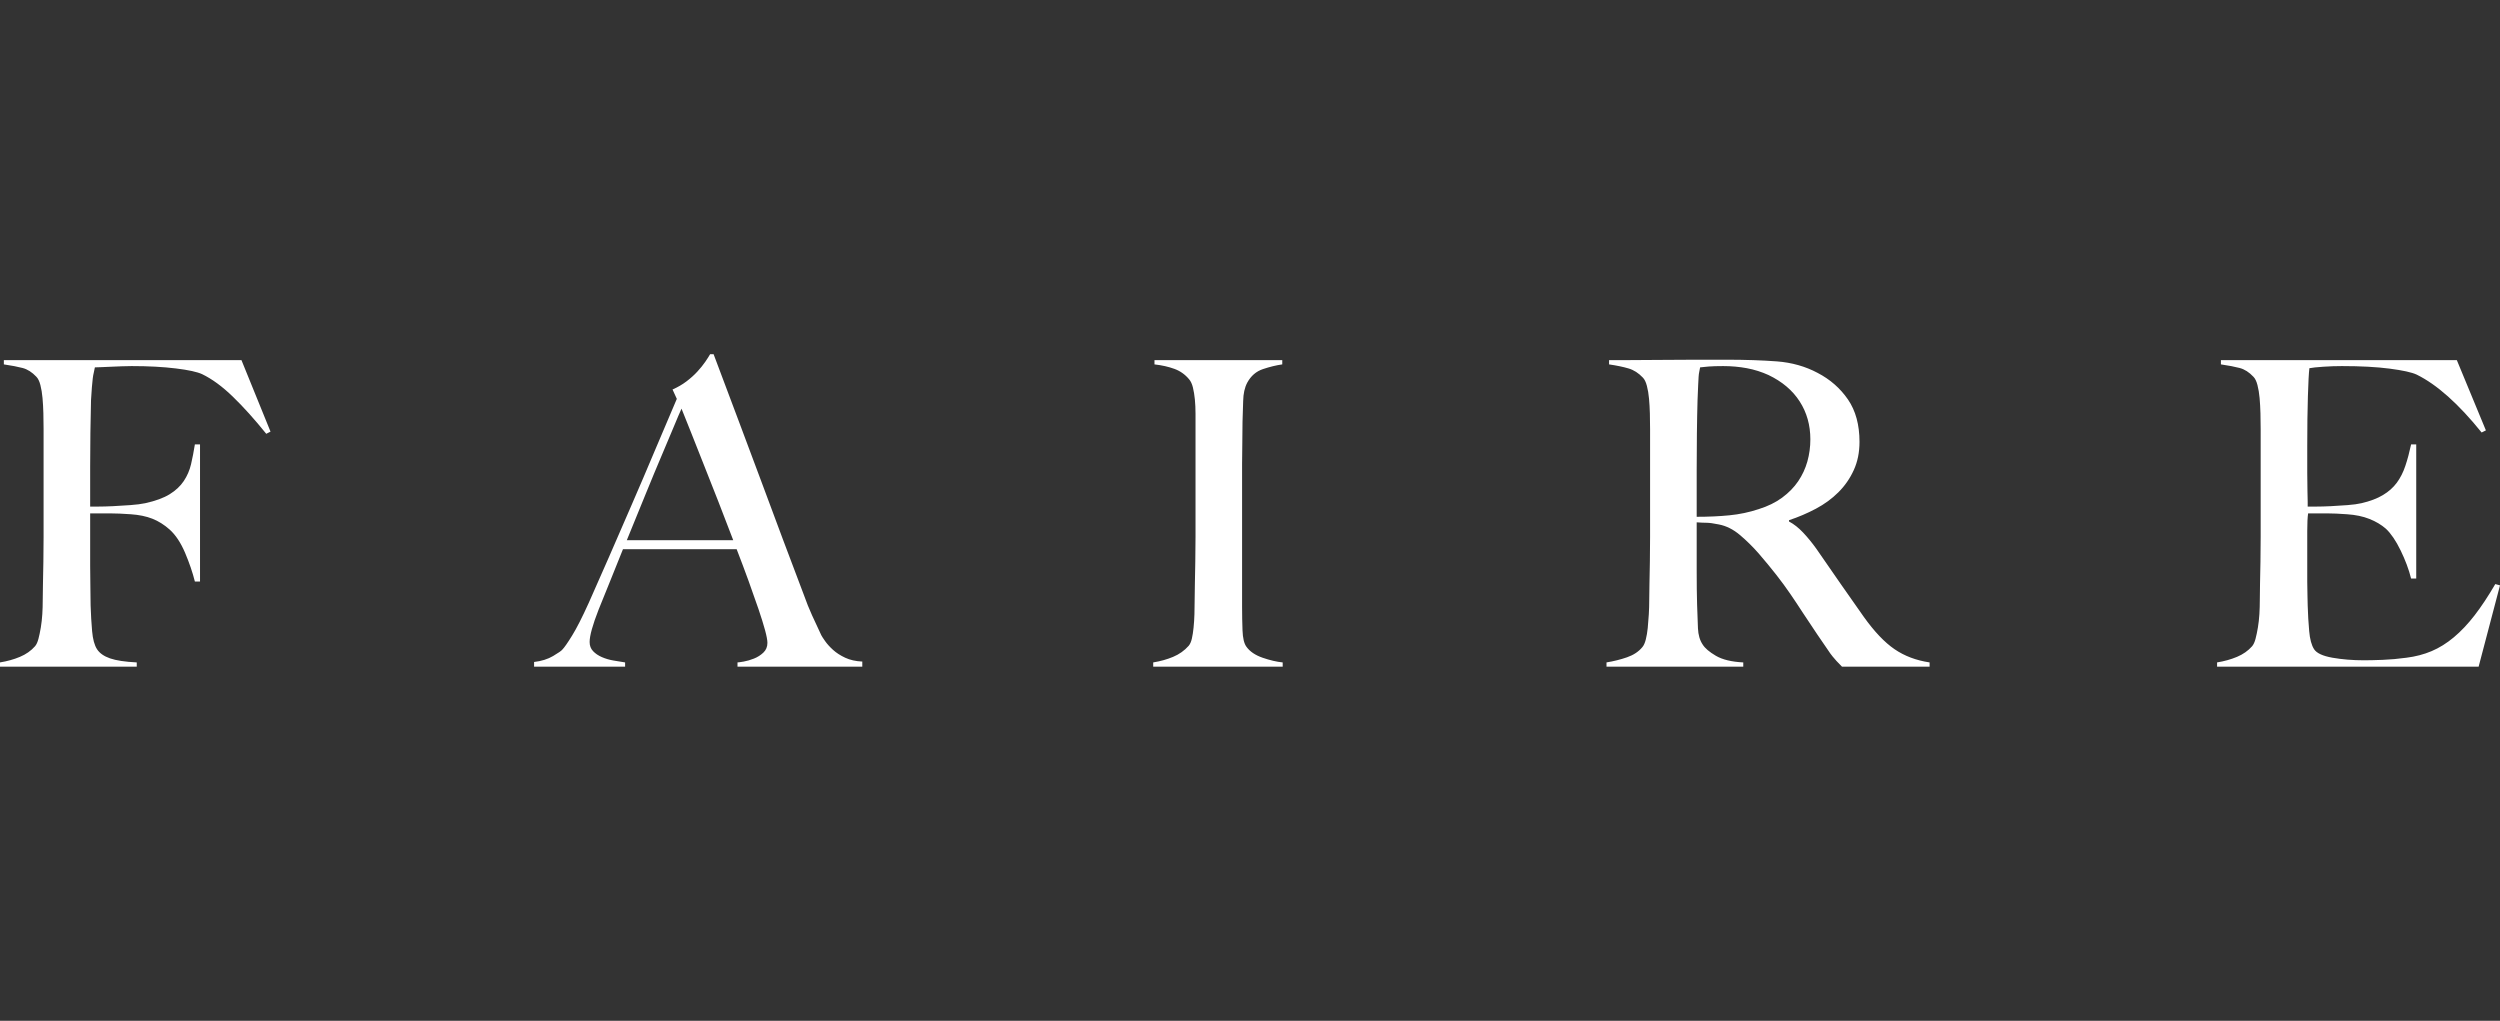 <svg width="120" height="49" viewBox="0 0 120 49" fill="none" xmlns="http://www.w3.org/2000/svg">
<rect x="0" y="0" width="120" height="49" fill="#333333" stroke="none"/>
<path fill-rule="evenodd" clip-rule="evenodd" d="M12.985 20.719L12.78 20.822C12.22 20.127 11.686 19.534 11.18 19.044C10.674 18.553 10.182 18.192 9.703 17.96C9.471 17.852 9.05 17.759 8.442 17.685C7.833 17.61 7.125 17.572 6.318 17.572C6.182 17.572 6.024 17.576 5.846 17.582C5.669 17.589 5.498 17.596 5.334 17.603C5.17 17.61 5.016 17.616 4.872 17.623C4.728 17.63 4.622 17.634 4.554 17.634C4.54 17.715 4.523 17.797 4.503 17.879C4.482 17.96 4.465 18.056 4.452 18.165C4.438 18.274 4.424 18.413 4.411 18.584C4.397 18.754 4.383 18.962 4.369 19.207C4.356 19.684 4.346 20.205 4.339 20.77C4.332 21.336 4.328 21.871 4.328 22.375V24.316H4.698C4.917 24.316 5.159 24.309 5.426 24.296C5.693 24.282 5.97 24.265 6.257 24.245C6.544 24.224 6.783 24.194 6.975 24.153C7.467 24.044 7.857 23.901 8.144 23.723C8.431 23.546 8.657 23.335 8.821 23.09C8.985 22.845 9.101 22.576 9.17 22.283C9.238 21.99 9.3 21.673 9.354 21.332H9.601V27.913H9.354C9.245 27.477 9.088 27.017 8.883 26.533C8.677 26.05 8.431 25.678 8.144 25.42C7.884 25.188 7.607 25.014 7.313 24.898C7.019 24.783 6.674 24.711 6.277 24.684C6.072 24.67 5.894 24.66 5.744 24.653C5.593 24.646 5.45 24.643 5.313 24.643H4.328V27.177C4.328 27.559 4.332 27.909 4.339 28.23C4.346 28.55 4.349 28.826 4.349 29.057C4.363 29.493 4.387 29.905 4.421 30.294C4.455 30.682 4.534 30.971 4.657 31.162C4.78 31.353 4.988 31.499 5.282 31.602C5.576 31.704 6.004 31.768 6.564 31.796V32H0V31.796C0.342 31.741 0.66 31.653 0.954 31.53C1.248 31.407 1.491 31.237 1.682 31.019C1.751 30.937 1.805 30.818 1.846 30.661C1.887 30.505 1.925 30.324 1.959 30.12C1.993 29.916 2.017 29.701 2.031 29.476C2.045 29.251 2.051 29.03 2.051 28.812C2.051 28.621 2.055 28.362 2.062 28.035C2.068 27.708 2.075 27.351 2.082 26.962C2.089 26.574 2.092 26.176 2.092 25.767V20.597C2.092 20.352 2.089 20.099 2.082 19.841C2.075 19.582 2.062 19.337 2.041 19.105C2.021 18.873 1.986 18.666 1.939 18.482C1.891 18.298 1.826 18.165 1.744 18.083C1.539 17.865 1.32 17.726 1.087 17.664C0.855 17.603 0.554 17.545 0.185 17.491V17.286H11.59L12.985 20.719ZM35.4 32V31.796C35.441 31.796 35.541 31.782 35.698 31.755C35.855 31.727 36.019 31.68 36.19 31.612C36.361 31.544 36.511 31.448 36.641 31.326C36.771 31.203 36.836 31.046 36.836 30.856C36.836 30.733 36.799 30.532 36.724 30.253C36.648 29.973 36.542 29.633 36.406 29.231C36.269 28.829 36.111 28.383 35.934 27.892C35.756 27.402 35.564 26.891 35.359 26.36H29.903C29.697 26.877 29.499 27.371 29.308 27.841C29.116 28.311 28.925 28.785 28.733 29.262C28.446 29.997 28.302 30.515 28.302 30.815C28.302 30.992 28.357 31.138 28.467 31.254C28.576 31.37 28.716 31.465 28.887 31.54C29.058 31.615 29.243 31.67 29.441 31.704C29.639 31.738 29.827 31.768 30.005 31.796V32H25.636V31.775C25.991 31.734 26.296 31.639 26.549 31.489C26.802 31.339 26.948 31.237 26.99 31.183C27.085 31.087 27.243 30.862 27.461 30.508C27.68 30.154 27.947 29.629 28.261 28.935C28.549 28.294 28.87 27.565 29.226 26.748C29.581 25.93 29.947 25.089 30.323 24.224C30.699 23.359 31.072 22.487 31.441 21.608C31.81 20.73 32.159 19.909 32.487 19.146L32.282 18.696C32.528 18.587 32.751 18.458 32.949 18.308C33.147 18.158 33.322 18.001 33.472 17.838C33.622 17.674 33.749 17.518 33.852 17.368C33.954 17.218 34.033 17.095 34.087 17H34.252C34.675 18.131 35.079 19.204 35.462 20.219C35.845 21.234 36.211 22.211 36.559 23.151C36.908 24.091 37.247 25.001 37.575 25.879C37.903 26.758 38.231 27.627 38.559 28.485C38.71 28.907 38.85 29.258 38.98 29.538C39.11 29.817 39.257 30.134 39.421 30.488C39.448 30.542 39.51 30.638 39.606 30.774C39.701 30.91 39.828 31.05 39.985 31.193C40.142 31.336 40.337 31.462 40.57 31.571C40.802 31.68 41.076 31.741 41.39 31.755V32H35.4ZM32.713 19.616C32.631 19.793 32.511 20.072 32.354 20.454C32.197 20.835 32.002 21.298 31.769 21.843C31.537 22.388 31.28 23.005 31 23.693C30.72 24.381 30.415 25.127 30.087 25.93H35.195C34.963 25.317 34.727 24.704 34.487 24.091C34.248 23.478 34.016 22.889 33.79 22.324C33.564 21.758 33.359 21.241 33.175 20.77C32.99 20.3 32.836 19.916 32.713 19.616ZM61.569 32H55.354V31.796C55.696 31.741 56.013 31.653 56.307 31.53C56.602 31.407 56.851 31.23 57.056 30.999C57.125 30.917 57.176 30.801 57.21 30.651C57.244 30.501 57.272 30.324 57.292 30.12C57.313 29.916 57.326 29.701 57.333 29.476C57.34 29.251 57.343 29.03 57.343 28.812C57.343 28.621 57.347 28.362 57.354 28.035C57.361 27.708 57.367 27.351 57.374 26.962C57.381 26.574 57.385 26.176 57.385 25.767V19.861C57.385 19.616 57.374 19.388 57.354 19.176C57.333 18.965 57.302 18.774 57.261 18.604C57.22 18.434 57.159 18.301 57.077 18.206C56.885 17.974 56.649 17.807 56.369 17.705C56.089 17.603 55.771 17.531 55.415 17.491V17.286H61.549V17.491C61.262 17.531 60.954 17.606 60.626 17.715C60.297 17.824 60.044 18.042 59.867 18.369C59.744 18.601 59.679 18.894 59.672 19.248C59.665 19.602 59.655 19.936 59.641 20.249C59.641 20.59 59.638 20.927 59.631 21.261C59.624 21.595 59.62 21.932 59.62 22.273V29.119C59.62 29.514 59.627 29.895 59.641 30.263C59.655 30.631 59.716 30.89 59.826 31.04C59.99 31.271 60.25 31.448 60.605 31.571C60.961 31.694 61.282 31.768 61.569 31.796V32ZM92.621 32H88.415C88.292 31.877 88.203 31.785 88.149 31.724C88.094 31.663 88.032 31.591 87.964 31.509C87.896 31.428 87.81 31.309 87.708 31.152C87.605 30.995 87.444 30.76 87.225 30.447C86.966 30.065 86.737 29.721 86.538 29.415C86.34 29.108 86.138 28.805 85.933 28.505C85.728 28.206 85.506 27.903 85.266 27.596C85.027 27.29 84.743 26.945 84.415 26.564C84.141 26.251 83.844 25.958 83.523 25.685C83.201 25.413 82.863 25.242 82.507 25.174C82.247 25.12 82.049 25.093 81.912 25.093C81.789 25.093 81.632 25.086 81.441 25.072V27.381C81.441 28.035 81.447 28.587 81.461 29.037C81.475 29.473 81.488 29.847 81.502 30.161C81.516 30.474 81.591 30.733 81.728 30.937C81.837 31.114 82.049 31.295 82.364 31.479C82.678 31.663 83.116 31.768 83.677 31.796V32H77.112V31.796C77.454 31.741 77.782 31.659 78.097 31.55C78.411 31.441 78.657 31.278 78.835 31.06C78.904 30.978 78.958 30.856 78.999 30.692C79.04 30.529 79.071 30.345 79.092 30.14C79.112 29.936 79.129 29.718 79.143 29.486C79.157 29.255 79.163 29.03 79.163 28.812C79.163 28.621 79.167 28.362 79.174 28.035C79.181 27.708 79.187 27.351 79.194 26.962C79.201 26.574 79.204 26.176 79.204 25.767V20.597C79.204 20.352 79.201 20.103 79.194 19.851C79.187 19.599 79.174 19.36 79.153 19.136C79.133 18.911 79.099 18.706 79.051 18.523C79.003 18.339 78.938 18.206 78.856 18.124C78.651 17.906 78.422 17.759 78.169 17.685C77.916 17.61 77.604 17.545 77.235 17.491V17.286H78.076C78.541 17.286 79.068 17.283 79.656 17.276C80.244 17.269 80.832 17.266 81.42 17.266H82.856C83.772 17.266 84.586 17.293 85.297 17.347C86.008 17.402 86.658 17.586 87.246 17.899C87.848 18.212 88.333 18.638 88.703 19.176C89.072 19.715 89.256 20.392 89.256 21.21C89.256 21.714 89.164 22.167 88.979 22.569C88.795 22.971 88.549 23.325 88.241 23.631C87.933 23.938 87.574 24.2 87.164 24.418C86.754 24.636 86.323 24.82 85.872 24.97V25.031C86.104 25.154 86.33 25.331 86.549 25.563C86.767 25.794 86.979 26.053 87.184 26.339C87.54 26.857 87.926 27.416 88.344 28.015C88.761 28.614 89.133 29.146 89.462 29.609C89.968 30.317 90.46 30.835 90.939 31.162C91.417 31.489 91.978 31.7 92.621 31.796V32ZM86.897 21.087C86.897 20.406 86.726 19.8 86.384 19.268C86.043 18.737 85.543 18.315 84.887 18.001C84.559 17.852 84.213 17.742 83.851 17.674C83.489 17.606 83.109 17.572 82.712 17.572C82.425 17.572 82.193 17.579 82.015 17.593C81.837 17.606 81.7 17.62 81.605 17.634C81.591 17.715 81.577 17.787 81.564 17.848C81.55 17.909 81.54 17.988 81.533 18.083C81.526 18.178 81.519 18.311 81.512 18.482C81.505 18.652 81.495 18.894 81.482 19.207C81.468 19.684 81.458 20.222 81.451 20.822C81.444 21.421 81.441 22 81.441 22.559V24.806C82.001 24.806 82.524 24.783 83.01 24.735C83.495 24.687 83.964 24.589 84.415 24.439C84.853 24.302 85.229 24.119 85.543 23.887C85.858 23.655 86.114 23.393 86.313 23.1C86.511 22.807 86.658 22.491 86.754 22.15C86.849 21.809 86.897 21.455 86.897 21.087ZM120 28.097L118.974 32H106.42V31.796C106.762 31.741 107.08 31.653 107.374 31.53C107.668 31.407 107.91 31.237 108.102 31.019C108.17 30.937 108.225 30.818 108.266 30.661C108.307 30.505 108.345 30.324 108.379 30.12C108.413 29.916 108.437 29.701 108.451 29.476C108.464 29.251 108.471 29.03 108.471 28.812C108.471 28.621 108.475 28.362 108.481 28.035C108.488 27.708 108.495 27.351 108.502 26.962C108.509 26.574 108.512 26.176 108.512 25.767C108.512 25.345 108.512 24.95 108.512 24.582V20.597C108.512 20.352 108.509 20.099 108.502 19.841C108.495 19.582 108.481 19.337 108.461 19.105C108.44 18.873 108.406 18.666 108.358 18.482C108.31 18.298 108.245 18.165 108.163 18.083C107.958 17.865 107.739 17.726 107.507 17.664C107.274 17.603 106.974 17.545 106.604 17.491V17.286H117.928L119.323 20.658L119.118 20.76C118.01 19.384 116.971 18.458 116 17.981C115.767 17.872 115.336 17.777 114.707 17.695C114.078 17.613 113.312 17.572 112.41 17.572C112.123 17.572 111.825 17.582 111.517 17.603C111.21 17.623 110.988 17.647 110.851 17.674C110.823 17.892 110.799 18.342 110.779 19.023C110.758 19.704 110.748 20.494 110.748 21.394C110.748 21.911 110.748 22.347 110.748 22.702C110.748 23.056 110.752 23.345 110.758 23.57C110.765 23.795 110.769 23.969 110.769 24.091C110.769 24.2 110.769 24.275 110.769 24.316C110.837 24.316 110.974 24.316 111.179 24.316C111.384 24.316 111.62 24.309 111.887 24.296C112.153 24.282 112.42 24.265 112.687 24.245C112.953 24.224 113.176 24.194 113.353 24.153C113.764 24.057 114.106 23.928 114.379 23.764C114.653 23.601 114.875 23.403 115.046 23.172C115.217 22.94 115.354 22.671 115.456 22.364C115.559 22.058 115.651 21.714 115.733 21.332H115.979V27.77H115.733C115.624 27.334 115.456 26.884 115.23 26.421C115.005 25.958 114.769 25.61 114.523 25.379C114.304 25.188 114.041 25.031 113.733 24.909C113.425 24.786 113.066 24.711 112.656 24.684C112.451 24.67 112.28 24.66 112.143 24.653C112.006 24.646 111.87 24.643 111.733 24.643C111.61 24.643 111.473 24.643 111.323 24.643C111.186 24.643 111.008 24.643 110.789 24.643C110.762 24.834 110.748 25.113 110.748 25.481C110.748 25.849 110.748 26.23 110.748 26.625C110.748 26.802 110.748 27.007 110.748 27.238C110.748 27.47 110.748 27.702 110.748 27.933C110.748 28.151 110.752 28.359 110.758 28.556C110.765 28.754 110.769 28.921 110.769 29.057C110.782 29.493 110.806 29.905 110.841 30.294C110.875 30.682 110.953 30.971 111.076 31.162C111.2 31.353 111.494 31.489 111.959 31.571C112.424 31.653 112.93 31.694 113.477 31.694C113.709 31.694 114.006 31.687 114.369 31.673C114.731 31.659 115.111 31.625 115.507 31.571C115.945 31.516 116.349 31.411 116.718 31.254C117.087 31.097 117.443 30.876 117.784 30.59C118.126 30.304 118.458 29.953 118.779 29.538C119.101 29.122 119.432 28.621 119.774 28.035L120 28.097Z" fill="white"/>
</svg>
